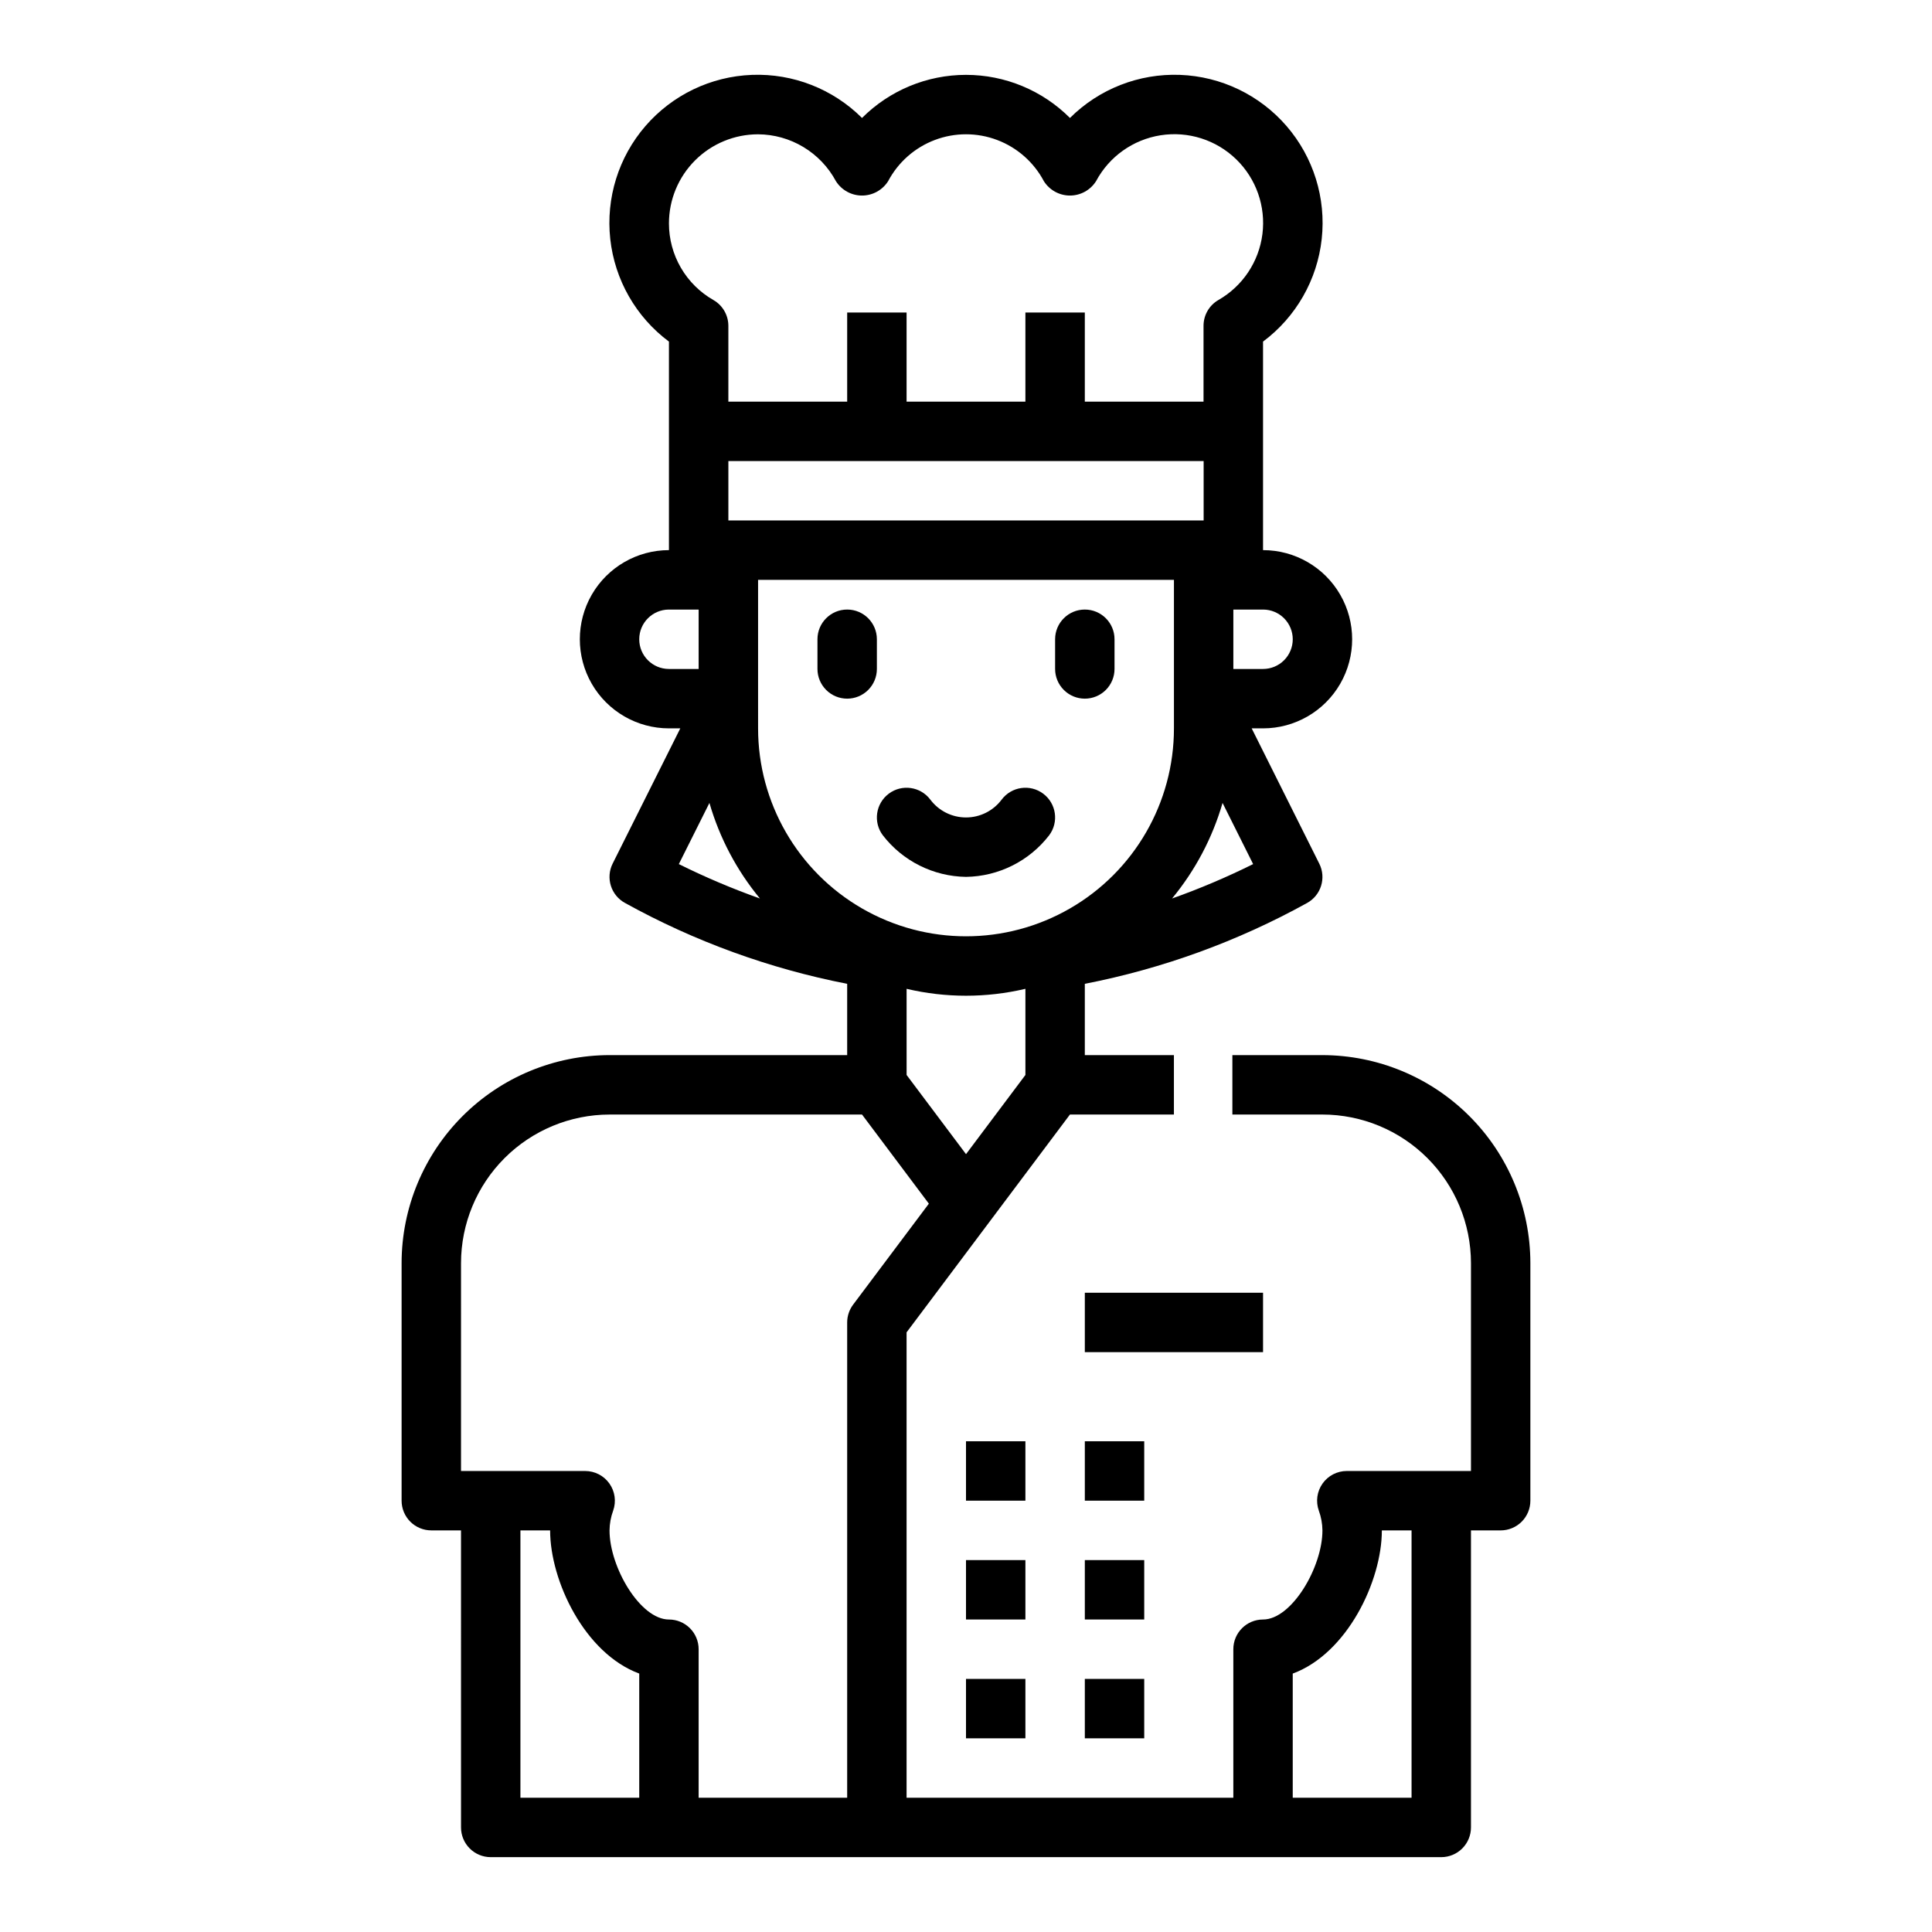 <?xml version="1.0" encoding="UTF-8"?>
<!-- Uploaded to: ICON Repo, www.svgrepo.com, Generator: ICON Repo Mixer Tools -->
<svg fill="#000000" width="800px" height="800px" version="1.1" viewBox="144 144 512 512" xmlns="http://www.w3.org/2000/svg">
 <g>
  <path d="m258.3 549.57h7.871l0.004 78.723c0 2.086 0.828 4.09 2.305 5.566 1.477 1.473 3.477 2.305 5.566 2.305h251.9c2.09 0 4.09-0.832 5.566-2.305 1.477-1.477 2.309-3.481 2.309-5.566v-78.723h7.871c2.086 0 4.09-0.828 5.566-2.305 1.477-1.477 2.305-3.481 2.305-5.566v-62.977c-0.016-14.609-5.828-28.617-16.156-38.945-10.332-10.332-24.34-16.141-38.949-16.16h-23.867v15.742l23.867 0.004c10.438 0.012 20.441 4.164 27.82 11.543s11.527 17.383 11.543 27.816v55.105h-32.906c-2.559 0-4.957 1.242-6.43 3.332-1.477 2.09-1.844 4.766-0.984 7.176 0.613 1.68 0.938 3.449 0.957 5.234 0 9.754-8.141 23.617-15.742 23.617-4.348 0-7.871 3.523-7.871 7.871v39.359h-86.594v-123.33l43.297-57.727h27.551v-15.746h-23.613v-18.891c20.621-4.019 40.484-11.242 58.875-21.406 3.715-2.031 5.16-6.641 3.266-10.43l-17.918-35.863h3.008c8.438 0 16.234-4.504 20.453-11.809 4.219-7.309 4.219-16.309 0-23.617-4.219-7.305-12.016-11.809-20.453-11.809v-55.262c8.734-6.512 14.367-16.363 15.551-27.195 1.184-10.832-2.188-21.668-9.309-29.914-7.121-8.246-17.348-13.164-28.234-13.574-10.891-0.41-21.457 3.727-29.176 11.418-7.305-7.312-17.215-11.422-27.551-11.422s-20.25 4.109-27.555 11.422c-7.719-7.691-18.285-11.828-29.172-11.418-10.891 0.41-21.117 5.328-28.238 13.574-7.121 8.246-10.492 19.082-9.309 29.914 1.184 10.832 6.816 20.684 15.551 27.195v55.262c-8.438 0-16.234 4.504-20.453 11.809-4.215 7.309-4.215 16.309 0 23.617 4.219 7.305 12.016 11.809 20.453 11.809h3.008l-17.926 35.84c-1.895 3.793-0.445 8.402 3.277 10.43 18.383 10.176 38.25 17.402 58.875 21.43v18.891h-62.977c-14.609 0.02-28.617 5.828-38.945 16.16-10.332 10.328-16.145 24.336-16.16 38.945v62.977c0 2.086 0.828 4.09 2.305 5.566 1.477 1.477 3.481 2.305 5.566 2.305zm23.617 0h7.871c0 13.383 9.156 32.605 23.617 37.941v32.906h-31.488zm228.29 0h7.871v70.848h-31.488v-32.902c14.461-5.34 23.617-24.562 23.617-37.945zm-173.18-283.39h125.95v15.742h-125.95zm7.871 62.977v-31.488h110.21v39.359c0 19.688-10.5 37.879-27.551 47.719-17.051 9.844-38.055 9.844-55.105 0-17.047-9.84-27.551-28.031-27.551-47.719zm39.359 76.895v-0.004c10.355 2.438 21.133 2.438 31.488 0v22.828l-15.742 20.988-15.742-20.988zm70.352-23.938v-0.004c6.144-7.438 10.699-16.059 13.383-25.324l8.102 16.207c-6.973 3.465-14.148 6.508-21.484 9.117zm31.984-68.703c0 2.086-0.828 4.09-2.305 5.566-1.477 1.477-3.481 2.305-5.566 2.305h-7.871v-15.742h7.871c2.086 0 4.09 0.828 5.566 2.305 1.477 1.477 2.305 3.481 2.305 5.566zm-141.7-133.82c4.242 0.023 8.395 1.191 12.027 3.379s6.609 5.312 8.613 9.051c1.5 2.367 4.109 3.801 6.91 3.801 2.805 0 5.41-1.434 6.914-3.801 2.656-5.027 7.062-8.914 12.383-10.926 5.32-2.012 11.191-2.012 16.512 0 5.324 2.012 9.727 5.898 12.387 10.926 1.5 2.367 4.109 3.801 6.91 3.801s5.41-1.434 6.91-3.801c3.477-6.523 9.82-11.031 17.125-12.176 7.301-1.141 14.715 1.215 20.02 6.367 5.305 5.148 7.875 12.492 6.949 19.824-0.93 7.336-5.25 13.805-11.668 17.473-2.43 1.402-3.93 3.996-3.938 6.801v20.129h-31.461v-23.617h-15.746v23.617h-31.488v-23.617h-15.742v23.617h-31.488v-20.113c-0.008-2.805-1.508-5.398-3.938-6.801-3.586-2.043-6.57-4.996-8.645-8.566-2.074-3.57-3.164-7.625-3.164-11.75 0-6.266 2.488-12.273 6.918-16.699 4.43-4.43 10.438-6.918 16.699-6.918zm-31.488 133.82c0-4.348 3.523-7.871 7.871-7.871h7.871v15.742h-7.871c-4.348 0-7.871-3.523-7.871-7.871zm18.602 43.375c2.684 9.266 7.238 17.887 13.383 25.324-7.34-2.609-14.516-5.652-21.492-9.117zm-65.832 121.94c0.012-10.434 4.16-20.438 11.539-27.816s17.383-11.531 27.82-11.543h66.914l17.711 23.617-20.074 26.762c-1.023 1.363-1.574 3.019-1.574 4.723v125.95h-39.363v-39.359c0-2.086-0.828-4.09-2.305-5.566-1.477-1.477-3.477-2.305-5.566-2.305-7.606 0-15.742-13.863-15.742-23.617 0.02-1.785 0.344-3.555 0.961-5.234 0.855-2.41 0.488-5.086-0.988-7.176-1.473-2.09-3.871-3.332-6.43-3.332h-32.902z"/>
  <path d="m368.51 329.15c2.086 0 4.09-0.828 5.566-2.305s2.305-3.477 2.305-5.566v-7.871c0-4.348-3.523-7.871-7.871-7.871-4.348 0-7.875 3.523-7.875 7.871v7.871c0 2.09 0.832 4.09 2.309 5.566 1.477 1.477 3.477 2.305 5.566 2.305z"/>
  <path d="m431.49 329.15c2.086 0 4.09-0.828 5.566-2.305 1.473-1.477 2.305-3.477 2.305-5.566v-7.871c0-4.348-3.523-7.871-7.871-7.871-4.348 0-7.875 3.523-7.875 7.871v7.871c0 2.09 0.832 4.09 2.309 5.566s3.477 2.305 5.566 2.305z"/>
  <path d="m400 376.38c8.641-0.121 16.758-4.18 22.039-11.02 2.609-3.481 1.906-8.414-1.574-11.023-3.477-2.609-8.41-1.902-11.02 1.574-2.231 2.973-5.731 4.723-9.445 4.723-3.719 0-7.219-1.75-9.449-4.723-2.606-3.477-7.543-4.184-11.02-1.574s-4.184 7.543-1.574 11.023c5.281 6.84 13.398 10.898 22.043 11.02z"/>
  <path d="m400 557.44h15.742v15.742h-15.742z"/>
  <path d="m431.49 557.44h15.742v15.742h-15.742z"/>
  <path d="m400 525.95h15.742v15.742h-15.742z"/>
  <path d="m431.49 525.95h15.742v15.742h-15.742z"/>
  <path d="m400 588.93h15.742v15.742h-15.742z"/>
  <path d="m431.49 588.93h15.742v15.742h-15.742z"/>
  <path d="m431.49 486.59h47.23v15.742h-47.23z"/>
 </g>
</svg>